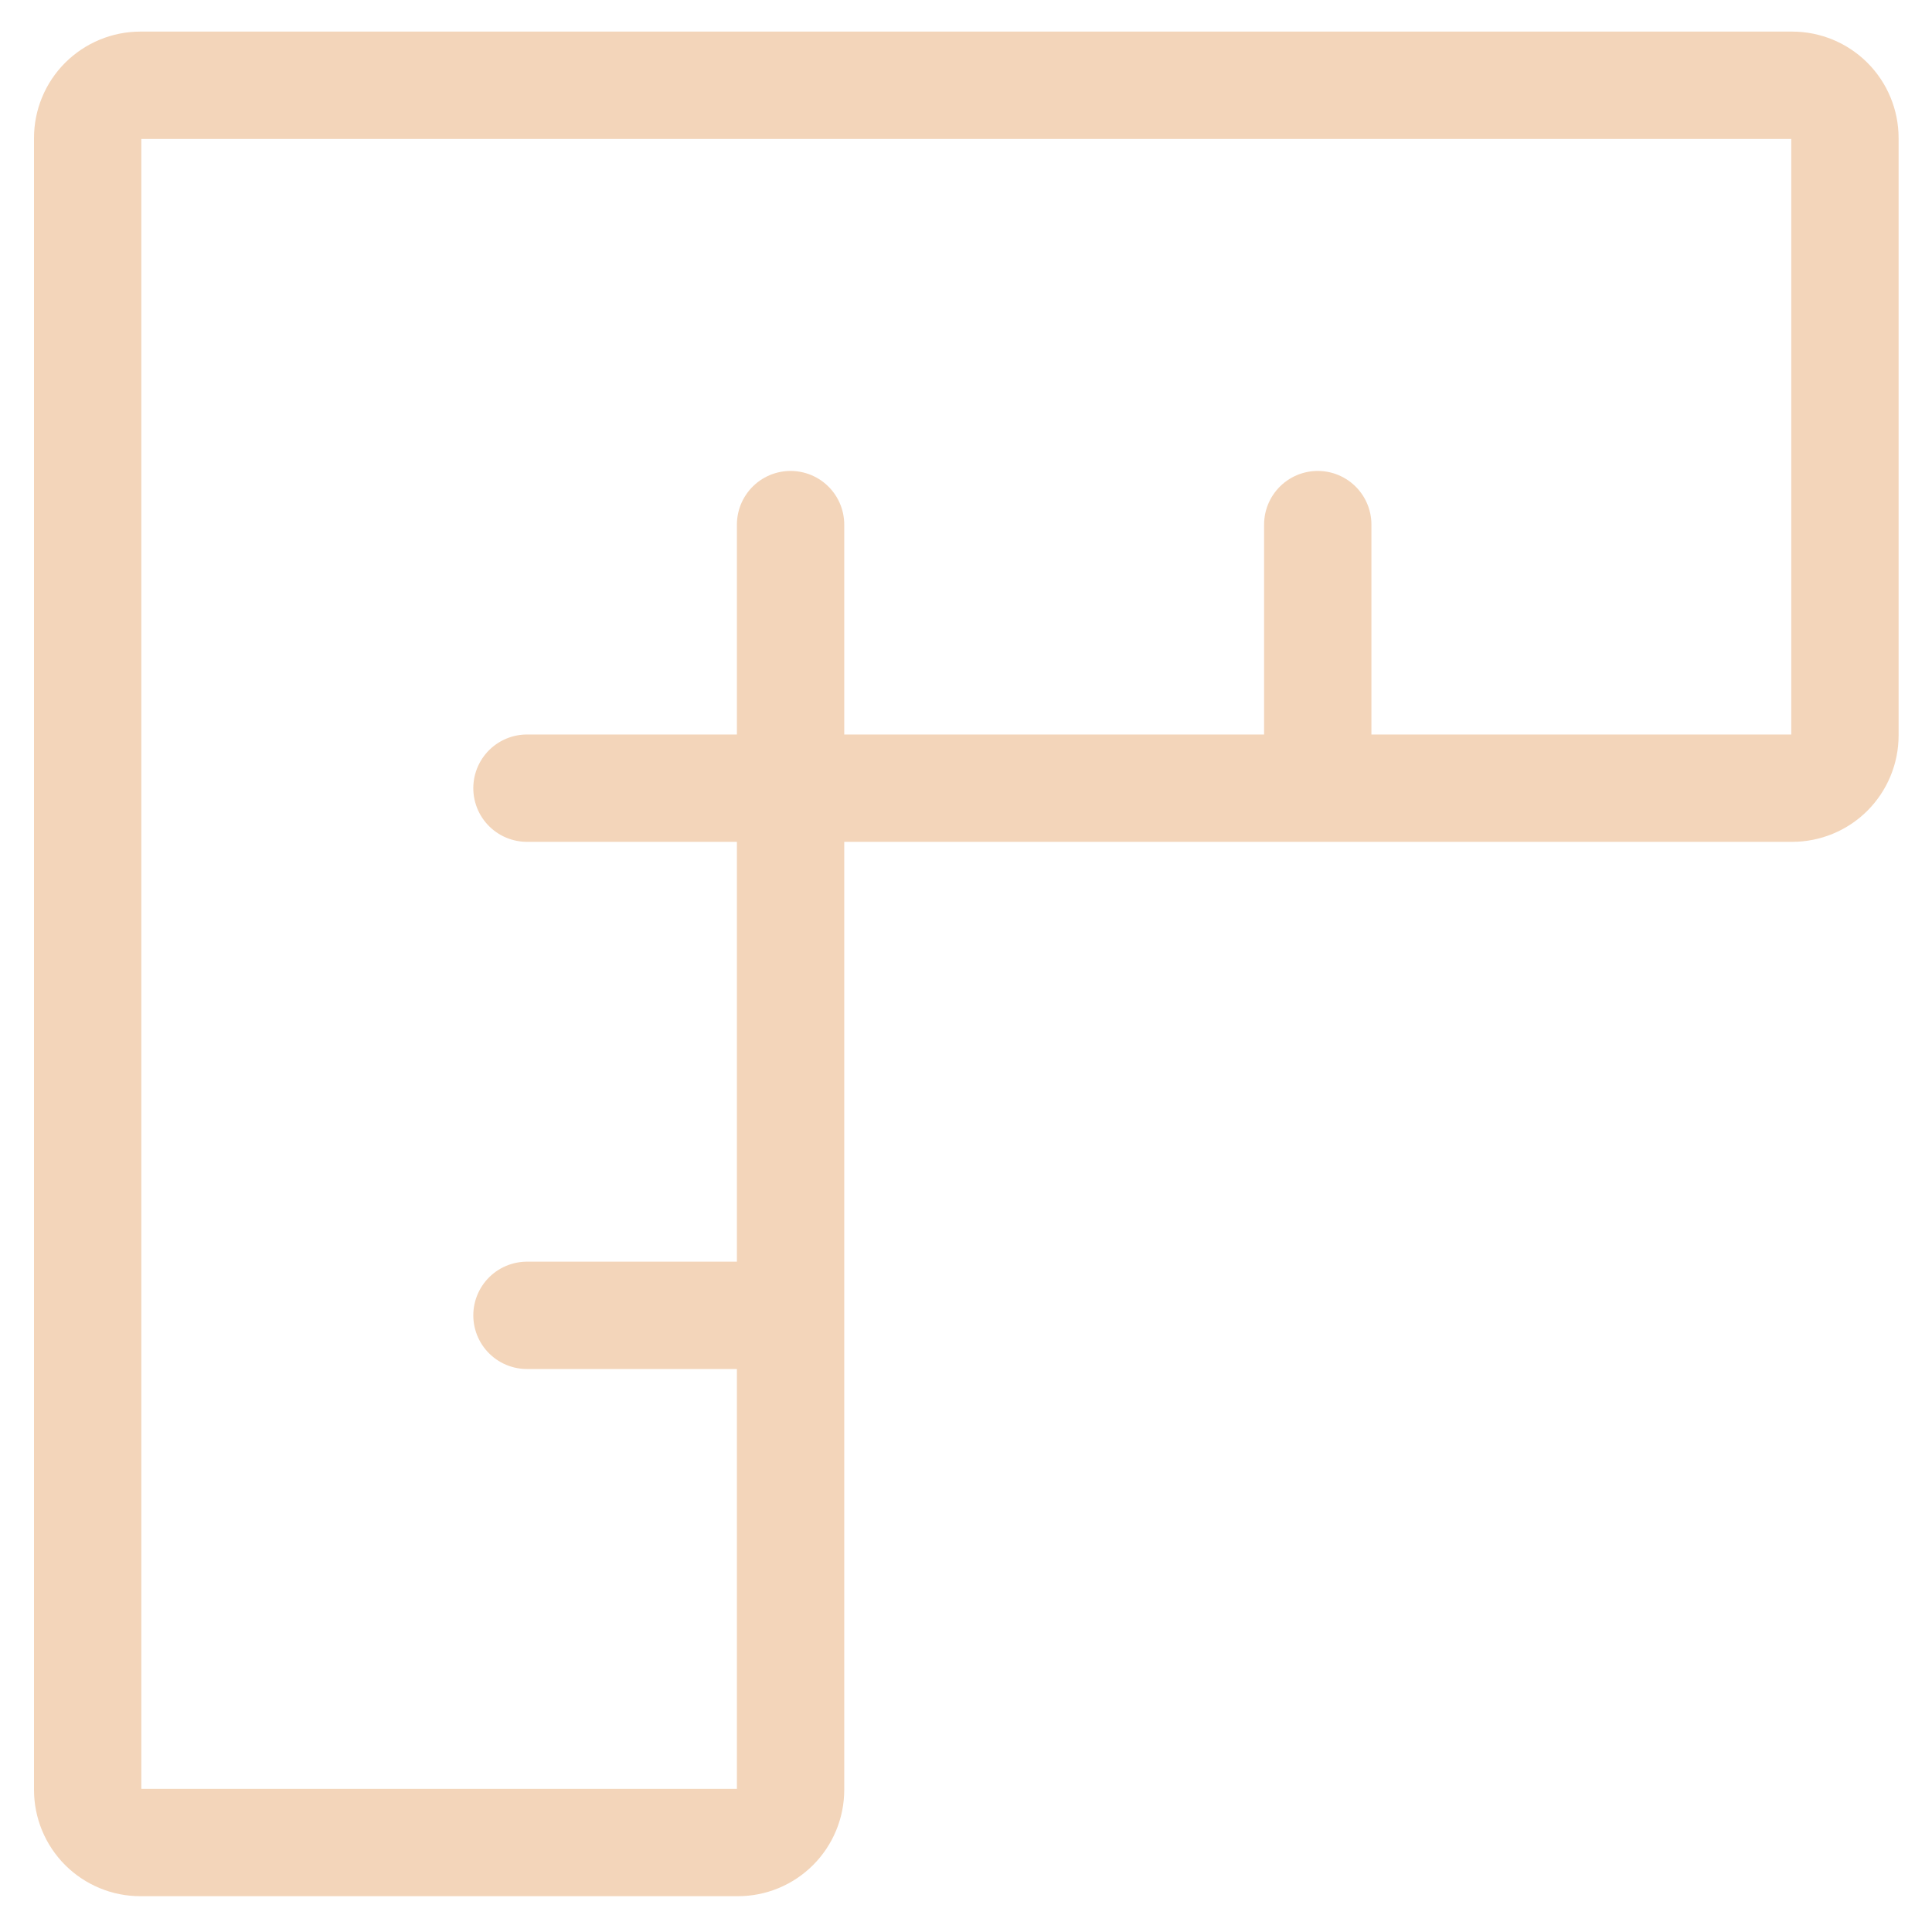 <?xml version="1.0" encoding="UTF-8"?> <svg xmlns="http://www.w3.org/2000/svg" width="45" height="45" viewBox="0 0 45 45" fill="none"> <path d="M30.693 18.358V12.219M18.414 12.219V18.358H12.274M18.414 30.637H12.274M2.042 41.688V3.214C2.042 2.889 2.171 2.576 2.401 2.346C2.632 2.116 2.944 1.986 3.27 1.986H41.744C42.069 1.986 42.382 2.116 42.612 2.346C42.842 2.576 42.972 2.889 42.972 3.214V17.13C42.972 17.456 42.842 17.768 42.612 17.999C42.382 18.229 42.069 18.358 41.744 18.358H19.642C19.316 18.358 19.004 18.488 18.773 18.718C18.543 18.948 18.414 19.261 18.414 19.586V41.688C18.414 41.85 18.382 42.009 18.32 42.158C18.259 42.307 18.168 42.443 18.054 42.557C17.94 42.671 17.805 42.761 17.656 42.823C17.507 42.885 17.347 42.916 17.186 42.916H3.27C3.108 42.916 2.949 42.885 2.8 42.823C2.651 42.761 2.515 42.671 2.401 42.557C2.287 42.443 2.197 42.307 2.135 42.158C2.074 42.009 2.042 41.85 2.042 41.688Z" stroke="#F3D5BA" stroke-width="2.5" stroke-linecap="round" stroke-linejoin="round"></path> </svg> 